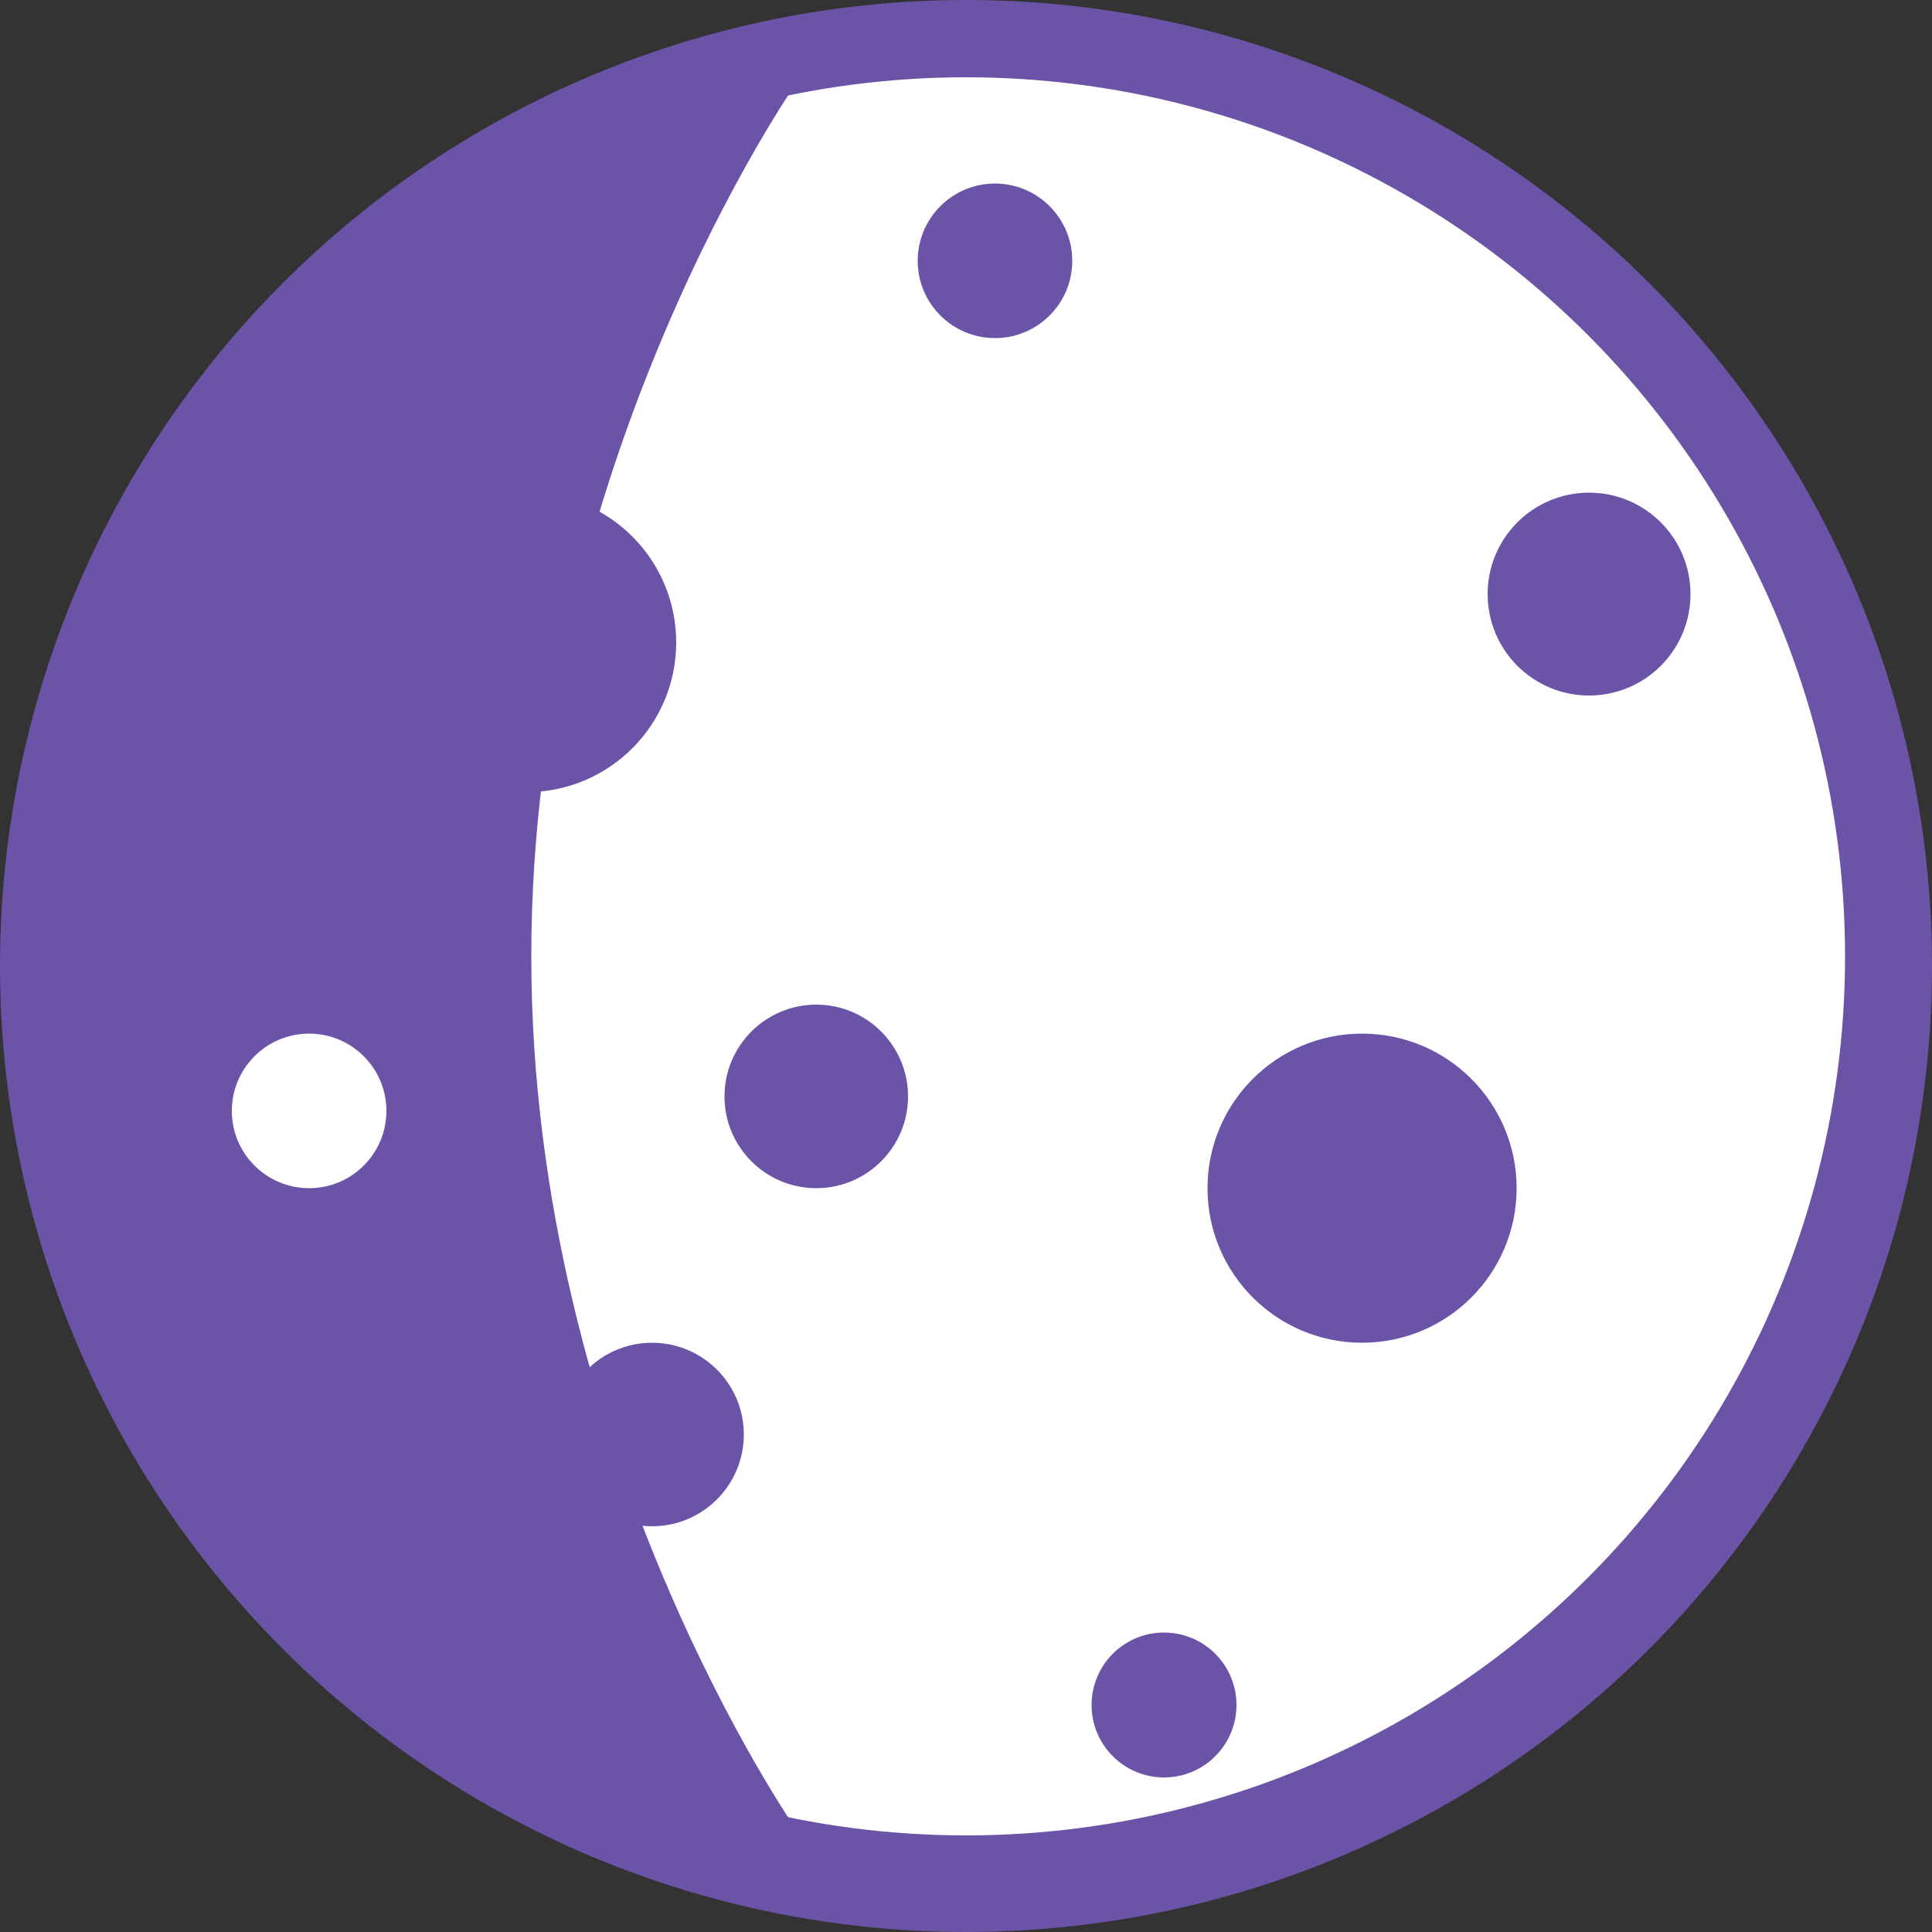 <svg xmlns="http://www.w3.org/2000/svg" width="28" height="28"><rect width="100%" height="100%" fill="#333333" stroke="none"/><circle fill="#6B54A7" cx="14" cy="14" r="14"/><circle fill="#FFF" cx="14" cy="13.86" r="12.74"/><path d="M11.55 1.19S7.7 6.685 7.7 13.86s3.85 12.67 3.85 12.67S.14 24.01.77 12.67C1.4 1.33 11.55 1.19 11.55 1.19z" fill="#6B54A7"/><circle fill="#6B54A7" cx="7.63" cy="9.31" r="2.17"/><circle fill="#6B54A7" cx="14.42" cy="3.78" r="1.12"/><circle fill="#6B54A7" cx="23.03" cy="8.61" r="1.47"/><circle fill="#6B54A7" cx="19.74" cy="17.22" r="2.24"/><circle fill="#6B54A7" cx="11.83" cy="15.89" r="1.33"/><circle fill="#6B54A7" cx="9.45" cy="20.79" r="1.33"/><circle fill="#FFF" cx="4.48" cy="16.1" r="1.12"/><circle fill="#6B54A7" cx="16.87" cy="24.71" r="1.05"/></svg>
